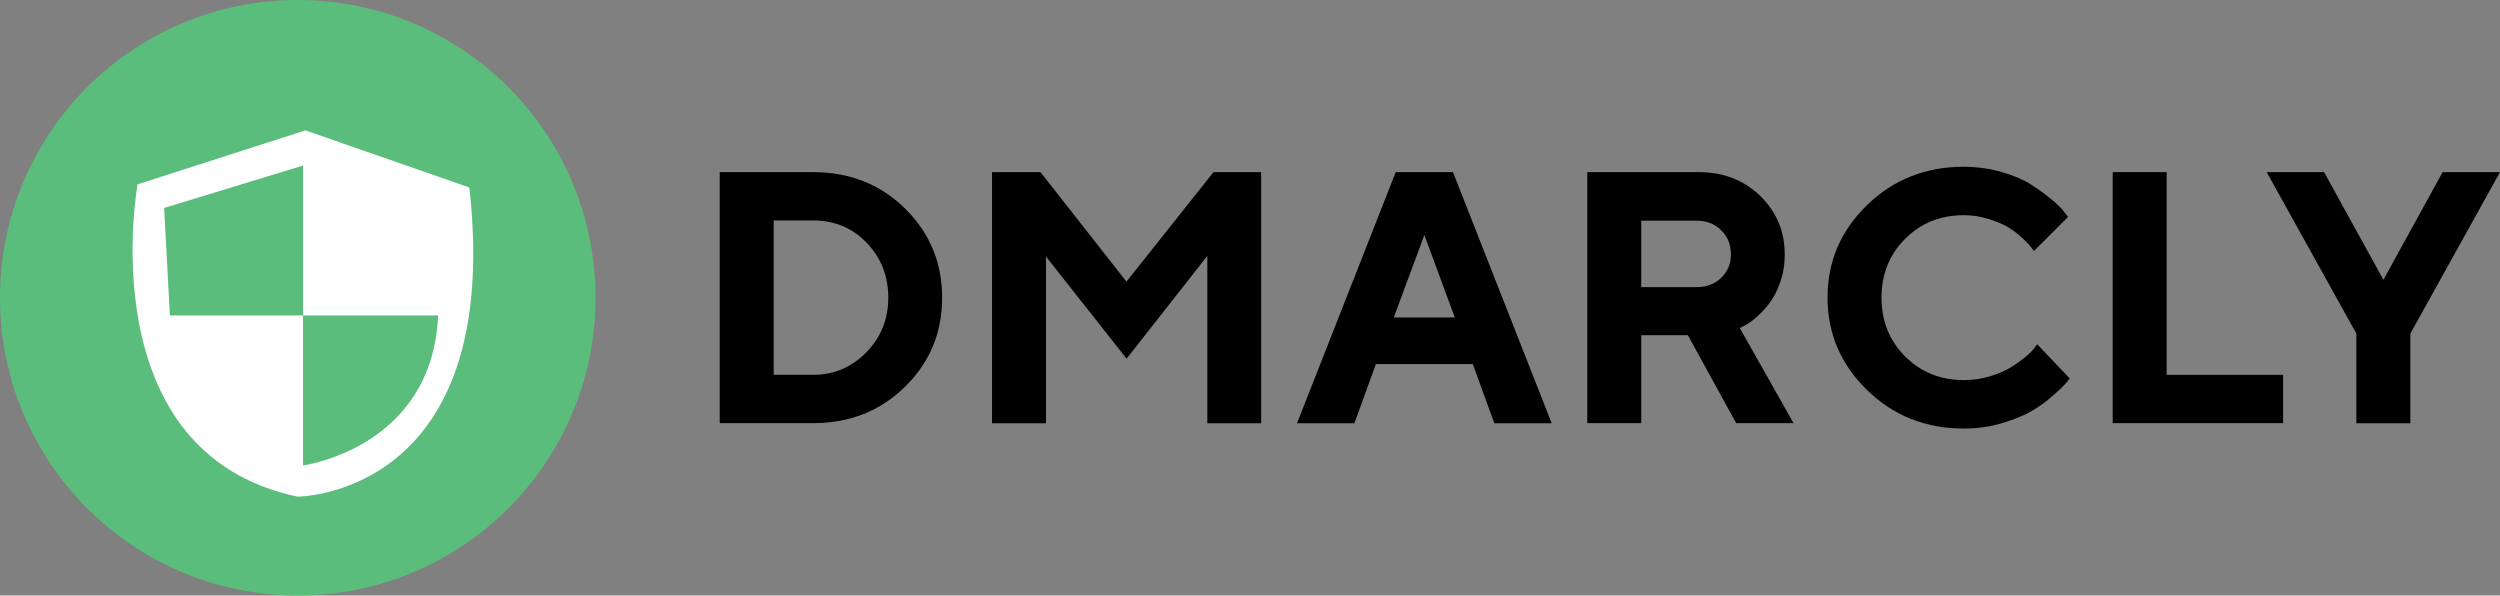 <?xml version="1.0" encoding="UTF-8" standalone="no"?>
<!-- Generator: Adobe Illustrator 18.0.0, SVG Export Plug-In . SVG Version: 6.00 Build 0)  -->

<svg
   xmlns:dc="http://purl.org/dc/elements/1.1/"
   xmlns:cc="http://creativecommons.org/ns#"
   xmlns:rdf="http://www.w3.org/1999/02/22-rdf-syntax-ns#"
   xmlns:svg="http://www.w3.org/2000/svg"
   xmlns="http://www.w3.org/2000/svg"
   xmlns:sodipodi="http://sodipodi.sourceforge.net/DTD/sodipodi-0.dtd"
   xmlns:inkscape="http://www.inkscape.org/namespaces/inkscape"
   version="1.1"
   id="Layer_1"
   x="0px"
   y="0px"
   viewBox="0 0 1904.2 453.6"
   enable-background="new 0 0 2000 479.6"
   xml:space="preserve"
   sodipodi:docname="logo.svg"
   width="1904.2"
   height="453.6"
   inkscape:version="0.92.2 5c3e80d, 2017-08-06"><rect x="0" y="0" width="1904.2" height="453.6" fill="#808080" stroke="none"/><defs
     id="defs29" /><sodipodi:namedview
     pagecolor="#ffffff"
     bordercolor="#666666"
     borderopacity="1"
     objecttolerance="10"
     gridtolerance="10"
     guidetolerance="10"
     inkscape:pageopacity="0"
     inkscape:pageshadow="2"
     inkscape:window-width="963"
     inkscape:window-height="634"
     id="namedview27"
     showgrid="false"
     fit-margin-top="0"
     fit-margin-left="0"
     fit-margin-right="0"
     fit-margin-bottom="0"
     inkscape:zoom="0.162"
     inkscape:cx="1042.0197"
     inkscape:cy="226.8"
     inkscape:window-x="0"
     inkscape:window-y="0"
     inkscape:window-maximized="0"
     inkscape:current-layer="Layer_1" /><g
     id="g24"
     transform="translate(-44.4,-13)"><g
       id="g6"><circle
         cx="271.2"
         cy="239.8"
         r="226.8"
         id="circle2"
         style="fill:#5bbd7b" /><path
         d="M 401.9,155.8 277,112.3 149.2,153.4 c 0,0 -37.4,204.3 121.9,237.9 0.1,-0.1 157.1,-0.1 130.8,-235.5 z M 275.2,367.5 V 253.3 H 173.8 l -4.4,-81.9 105.8,-32.3 V 253.3 H 378.1 C 373.7,354.4 275.2,367.5 275.2,367.5 Z"
         id="path4"
         inkscape:connector-curvature="0"
         style="fill:#ffffff" /></g><g
       id="g22"><path
         d="m 663.7,144.1 c 27.8,0 51.2,9.2 70,27.7 18.8,18.5 28.3,41.1 28.3,67.9 0,26.8 -9.4,49.4 -28.3,67.9 -18.8,18.5 -42.2,27.7 -70,27.7 H 592.6 V 144.1 Z m -30,36.9 v 117.5 h 30 c 15.8,0 29.3,-5.7 40.5,-17.1 C 715.4,270 721,256.1 721,239.7 721,223.3 715.5,209.4 704.6,198 693.7,186.6 680,180.9 663.7,180.9 h -30 z"
         id="path8"
         inkscape:connector-curvature="0"
         style="fill:#000000" /><path
         d="M 968.7,144.1 H 1005 V 335.4 H 964 V 207.9 l -61.5,78.3 -61.4,-77.8 v 127 H 800 V 144.1 h 36.9 l 65.5,83.4 z"
         id="path10"
         inkscape:connector-curvature="0"
         style="fill:#000000" /><path
         d="m 1092.4,290.3 -16.4,45.1 h -43.7 l 75.2,-191.3 h 43.6 l 75.2,191.3 h -43.7 l -16.4,-45.1 z m 36.9,-98.3 -23.3,62.8 h 46.5 z"
         id="path12"
         inkscape:connector-curvature="0"
         style="fill:#000000" /><path
         d="m 1253.5,144.1 h 84.7 c 18.9,0 34.6,6.1 47,18.2 12.4,12.1 18.6,27 18.6,44.6 0,7.6 -1.2,14.8 -3.6,21.5 -2.4,6.7 -5.2,12 -8.5,16.1 -3.2,4.1 -6.6,7.6 -9.9,10.5 -3.4,2.9 -6.3,4.9 -8.7,6 l -3.5,1.9 40.9,72.4 h -43.7 l -36.8,-67 h -35.5 v 67 h -41.1 V 144.1 Z m 101.9,44.3 c -4.9,-4.9 -11.1,-7.3 -18.6,-7.3 h -42.3 v 50.6 h 42.3 c 7.5,0 13.7,-2.4 18.6,-7.1 4.9,-4.8 7.4,-10.6 7.4,-17.5 0,-7.7 -2.4,-13.8 -7.4,-18.7 z"
         id="path14"
         inkscape:connector-curvature="0"
         style="fill:#000000" /><path
         d="m 1569,144 c 9.1,2.6 16.5,5.8 22.3,9.5 5.8,3.7 11,7.5 15.5,11.2 4.5,3.7 7.7,6.9 9.7,9.5 l 3.1,4 -26,26 c -0.5,-0.7 -1.3,-1.7 -2.2,-3 -0.9,-1.3 -3,-3.5 -6.3,-6.6 -3.2,-3.1 -6.8,-5.8 -10.6,-8.2 -3.8,-2.4 -8.9,-4.5 -15.1,-6.5 -6.2,-2 -12.6,-3 -19.1,-3 -17.9,0 -32.8,6 -44.8,18 -12,12 -18,26.9 -18,44.8 0,17.9 6,32.8 18,44.8 12,12 26.9,18 44.8,18 6.9,0 13.6,-1 19.9,-2.9 6.4,-1.9 11.6,-4.2 15.8,-6.8 4.2,-2.6 7.9,-5.3 11.1,-7.9 3.2,-2.7 5.5,-5 6.9,-6.9 l 2.1,-2.8 24.7,26 c -0.7,1.1 -1.8,2.5 -3.3,4.2 -1.5,1.7 -4.7,4.8 -9.7,9.2 -5,4.4 -10.4,8.3 -16.1,11.6 -5.7,3.3 -13.3,6.4 -22.5,9.1 -9.3,2.8 -18.9,4.1 -28.9,4.1 -29.2,0 -53.8,-9.8 -73.8,-29.3 -20,-19.5 -30.1,-43 -30.1,-70.5 0,-27.5 10,-50.9 30.1,-70.4 20.1,-19.5 44.7,-29.2 73.8,-29.2 10.1,0.1 19.7,1.4 28.7,4 z"
         id="path16"
         inkscape:connector-curvature="0"
         style="fill:#000000" /><path
         d="M 1653.6,335.4 V 144.1 h 41.1 v 154.4 h 88.7 v 36.8 h -129.8 z"
         id="path18"
         inkscape:connector-curvature="0"
         style="fill:#000000" /><path
         d="m 1859.8,226.1 45.1,-82 h 43.7 l -68.3,123 v 68.3 h -41.1 v -68.3 l -68.3,-123 h 43.7 z"
         id="path20"
         inkscape:connector-curvature="0"
         style="fill:#000000" /></g></g></svg>